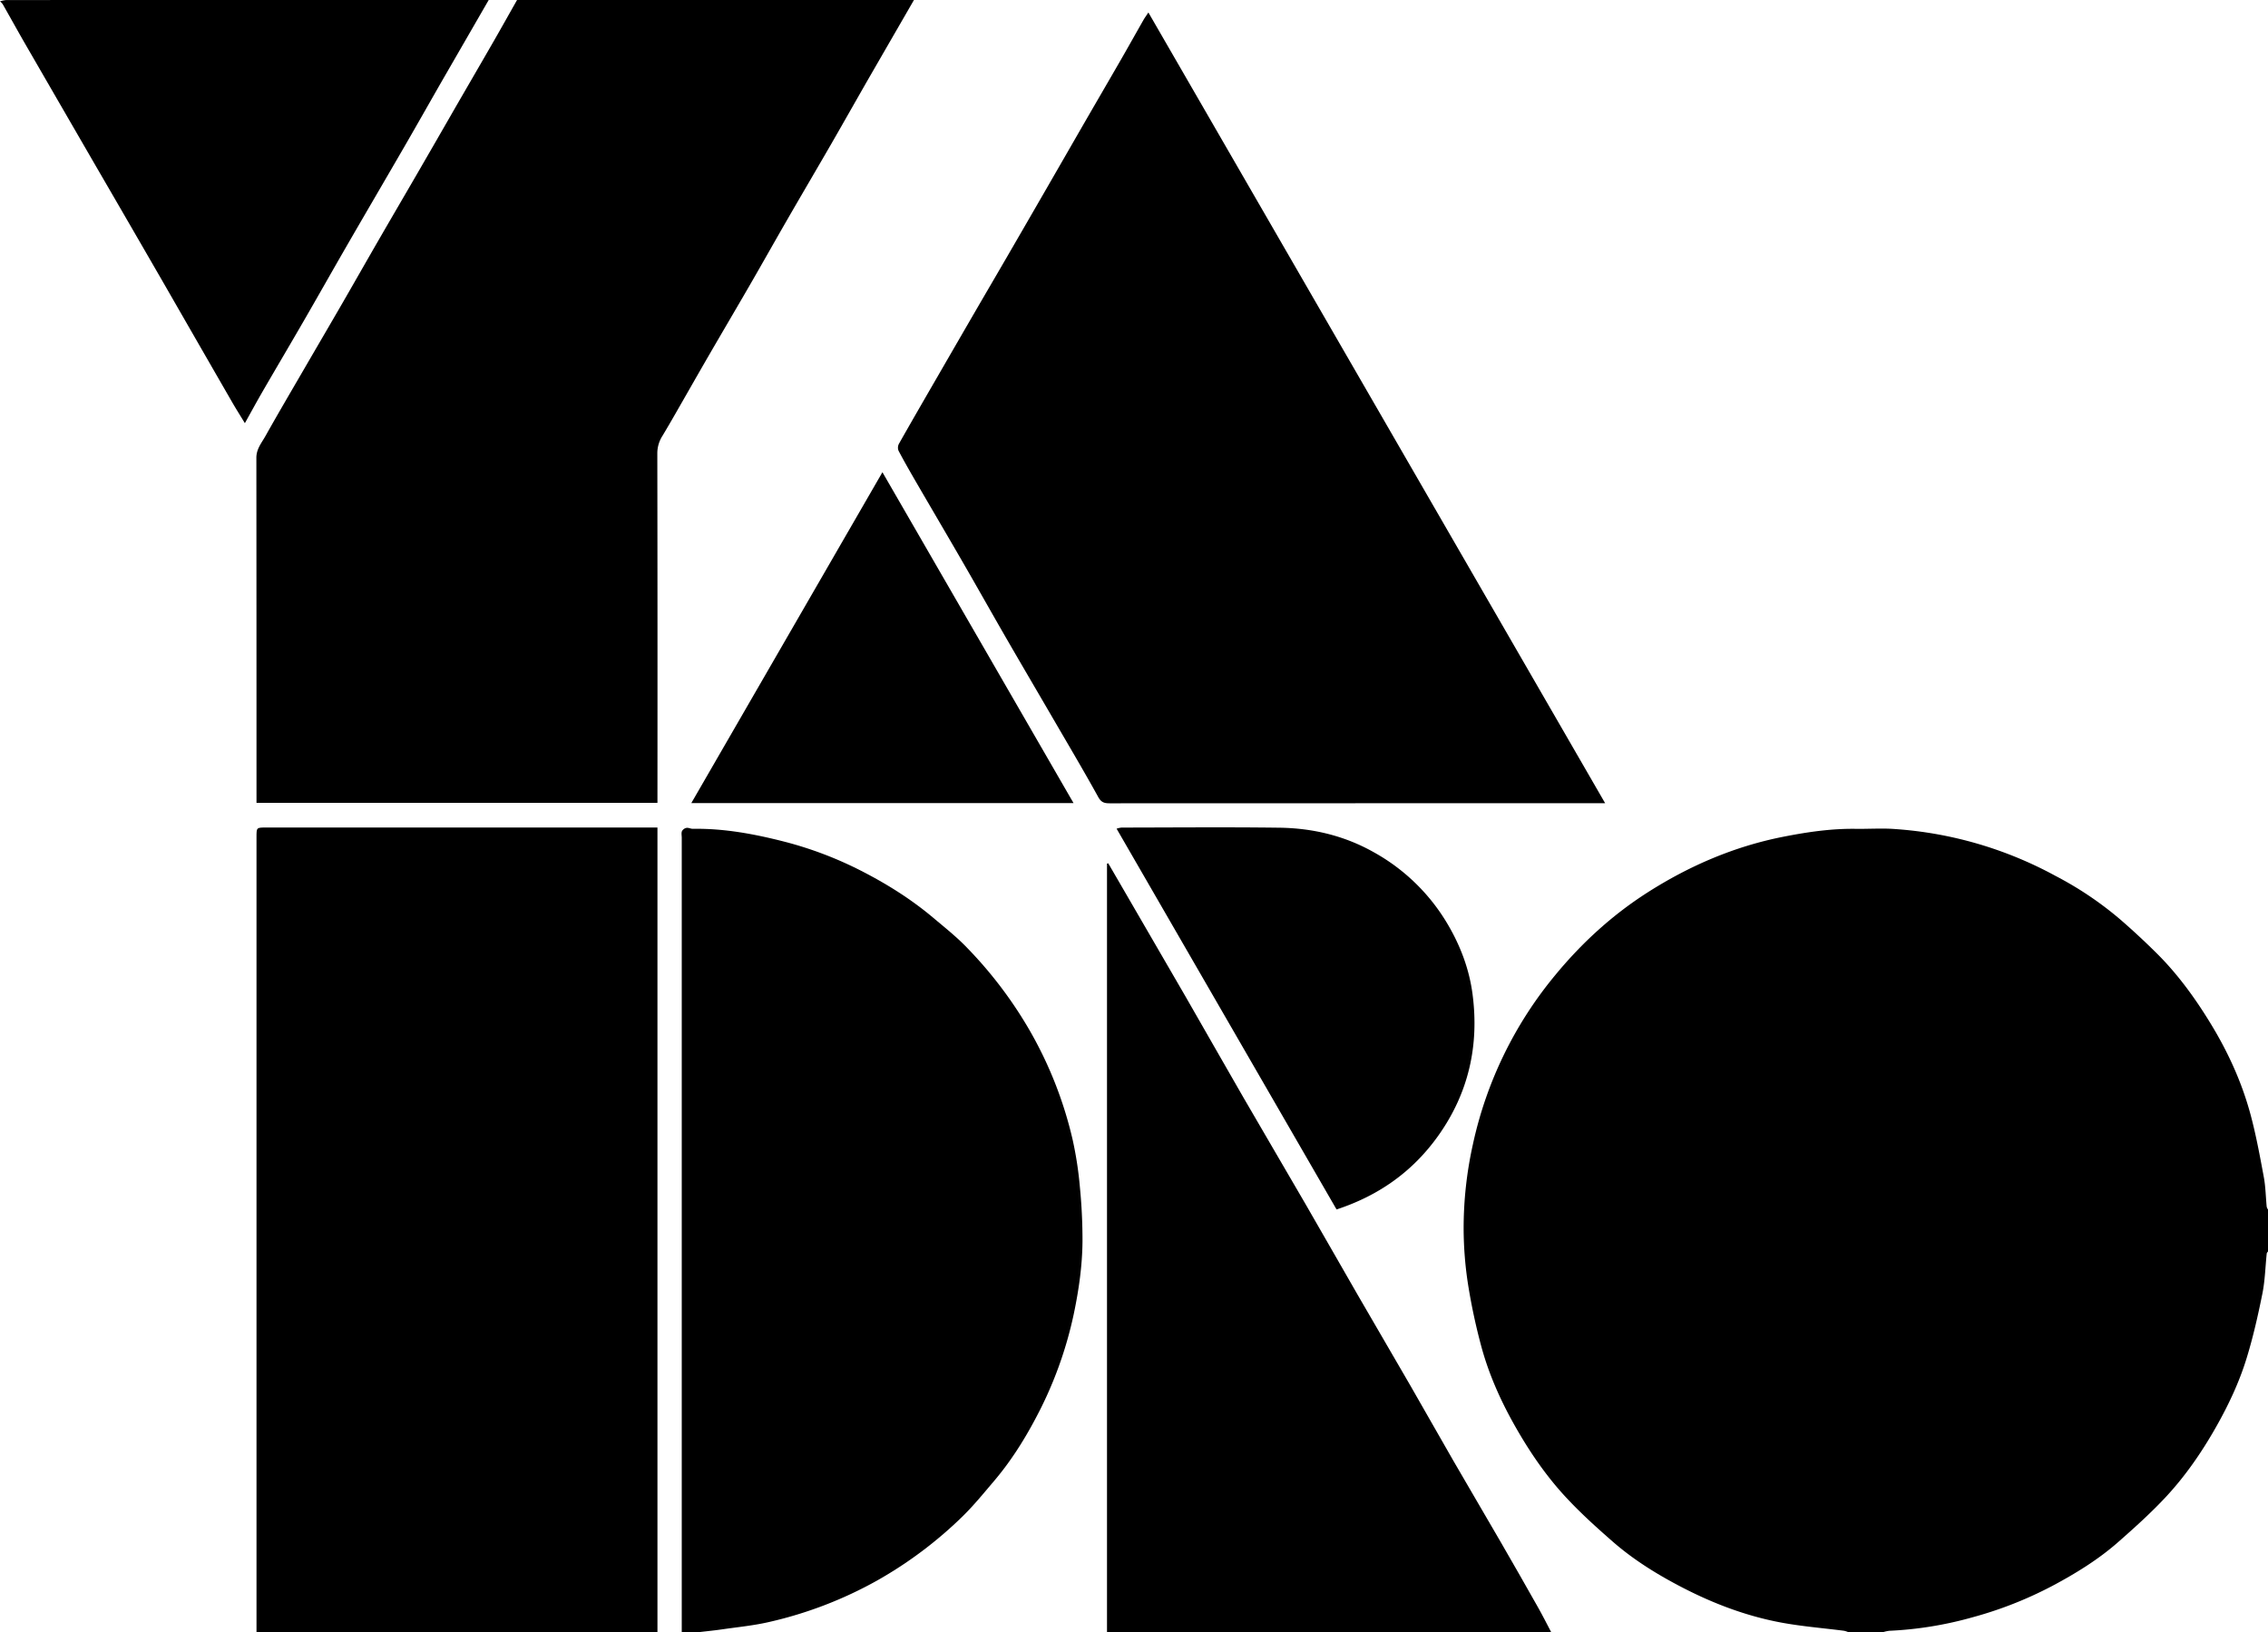 <svg xmlns="http://www.w3.org/2000/svg" viewBox="0 0 1680 1209"><path d="M1401,1249.197a17.11,17.11,0,0,0-3.028-.973c-15.743-2.04-31.639-3.264-47.209-6.209-25.427-4.81-49.52-13.935-72.496-25.814-18.321-9.473-35.88-20.285-51.456-33.862-11.981-10.444-23.84-21.16-34.655-32.778-15.186-16.313-27.684-34.729-38.616-54.21-10.426-18.579-18.986-37.966-24.47-58.502a441.895,441.895,0,0,1-9.873-46.79,274.738,274.738,0,0,1-3.026-39.868,286.675,286.675,0,0,1,6.807-62.052,293.604,293.604,0,0,1,60.981-125.525c19.852-24.112,42.664-44.924,68.957-61.642,30.783-19.572,63.889-33.795,99.906-40.908,17.788-3.513,35.594-6.145,53.77-5.891,9.697.136,19.443-.577,29.087.15a289.75,289.75,0,0,1,118.937,34.72,254.9,254.9,0,0,1,47.502,31.887c9.271,7.982,18.247,16.342,26.954,24.939,16.076,15.873,29.228,34.063,40.916,53.333,12.671,20.89,22.731,43.012,29.075,66.587,4.095,15.221,6.946,30.798,9.831,46.313,1.346,7.239,1.429,14.711,2.152,22.071a6.814,6.814,0,0,0,.954,2.026v31c-.323.508-.878.991-.935,1.527-1.056,9.953-1.27,20.069-3.237,29.834-3.24,16.079-6.873,32.156-11.691,47.819-5.515,17.931-13.541,34.907-22.849,51.286-10.384,18.275-22.25,35.527-36.467,50.893-11.112,12.01-23.384,23.009-35.682,33.843-14.886,13.114-31.771,23.471-49.244,32.755a288.522,288.522,0,0,1-59.031,23.145,272.373,272.373,0,0,1-61.339,9.932,26.72,26.72,0,0,0-4.524.964Z" transform="translate(-32 -40.197)"/><path d="M222,1249.197q0-294.438,0-588.875c0-7.122.002-7.124,7.005-7.125q141.97-.001,283.94,0H519v596Z" transform="translate(-32 -40.197)"/><path d="M709,40.197q-16.762,29.026-33.515,58.058c-9.266,16.128-18.382,32.342-27.677,48.453-10.682,18.517-21.536,36.933-32.221,55.448-9.297,16.109-18.398,32.33-27.702,48.434-10.285,17.804-20.744,35.508-31.048,53.301-8.341,14.403-16.552,28.882-24.845,43.313-3.008,5.234-6.036,10.457-9.145,15.632a24.106,24.106,0,0,0-3.945,12.912q.205,126.499.098,252.998v6.168H222v-5.13q0-125.249-.094-250.498c-.011-6.536,3.881-11.02,6.696-16.036,9.338-16.644,19.02-33.096,28.6-49.603,9.337-16.09,18.752-32.135,28.059-48.242,9.306-16.105,18.484-32.283,27.787-48.389,9.386-16.249,18.88-32.436,28.282-48.676q13.859-23.94,27.632-47.929c9.465-16.387,18.993-32.737,28.426-49.142C403.322,60.949,409.134,50.557,415,40.197Z" transform="translate(-32 -40.197)"/><path d="M537,1249.197q0-294.196.001-588.391c0-1.666-.416-3.51.169-4.941a4.934,4.934,0,0,1,3.347-2.406c1.503-.249,3.167.723,4.753.698,22.995-.371,45.363,3.796,67.493,9.449a276.598,276.598,0,0,1,58.75,22.489c18.469,9.556,35.985,20.637,51.91,34.07,8.309,7.009,16.9,13.802,24.427,21.597a310.386,310.386,0,0,1,46.6,61.273,295.4,295.4,0,0,1,32.134,81.591,268.325,268.325,0,0,1,5.284,34.374,402.828,402.828,0,0,1,1.982,40.583c-.134,18.22-2.736,36.215-6.49,54.104a293.236,293.236,0,0,1-28.312,77.33c-8.741,16.509-18.743,32.189-30.856,46.43-7.689,9.04-15.212,18.314-23.709,26.555a304.949,304.949,0,0,1-62.775,47,299.743,299.743,0,0,1-80.038,30.72c-11.426,2.648-23.213,3.759-34.852,5.454-5.586.813-11.21,1.357-16.817,2.023Z" transform="translate(-32 -40.197)"/><path d="M852,1249.197V679.968l.899-.309q4.568,7.865,9.136,15.731,23.956,41.279,47.893,82.567c14.427,25.014,28.63,50.157,43.083,75.155,15.189,26.27,30.619,52.401,45.829,78.659,13.084,22.589,25.958,45.299,39.015,67.904,12.891,22.317,25.951,44.538,38.833,66.86,10.683,18.512,21.144,37.151,31.833,55.658,11.585,20.058,23.375,39.998,34.972,60.049q14.091,24.363,27.917,48.88c3.354,5.936,6.403,12.044,9.591,18.075Z" transform="translate(-32 -40.197)"/><path d="M394,40.197q-16.751,29.014-33.494,58.032c-9.348,16.261-18.552,32.605-27.941,48.842-14.368,24.849-28.89,49.609-43.253,74.461C278.539,240.174,267.976,258.937,257.205,277.58c-10.196,17.647-20.583,35.184-30.8,52.819-4.331,7.476-8.443,15.079-13.014,23.268-3.32-5.46-6.45-10.382-9.361-15.43q-25.05-43.447-50.024-86.937-25.433-44.068-50.993-88.064Q77.027,118.351,51.072,73.448C45.29,63.424,39.702,53.287,33.974,43.231A11.237,11.237,0,0,0,32,41.197a21.765,21.765,0,0,1,4.5-.958q105-.072,210-.042Z" transform="translate(-32 -40.197)"/><path d="M882.66,49.438Q1052.13,342.837,1221.001,635.197h-6.019q-180.484,0-360.968.059c-3.911.002-6.265-.592-8.498-4.635-10.728-19.422-22.059-38.51-33.213-57.696-11.643-20.026-23.394-39.99-34.978-60.051-10.688-18.51-21.146-37.152-31.836-55.661-11.585-20.06-23.347-40.017-34.977-60.051-4.424-7.621-8.808-15.272-12.923-23.061a6.206,6.206,0,0,1,.245-5.085c9.314-16.469,18.804-32.838,28.267-49.222q13.834-23.953,27.705-47.885c8.026-13.831,16.114-27.626,24.138-41.458q14.242-24.551,28.418-49.14,13.823-23.957,27.608-47.937c9.464-16.386,19-32.73,28.441-49.129,5.615-9.754,11.094-19.586,16.67-29.363C879.962,53.337,881.032,51.901,882.66,49.438Z" transform="translate(-32 -40.197)"/><path d="M1022.039,936.119l-162.93-282.058a17.59,17.59,0,0,1,3.638-.828c39-.041,78.004-.409,116.998.102,24.667.324,48.309,5.965,69.983,18.226a145.142,145.142,0,0,1,54.622,53.255c9.611,16.265,16.084,33.659,18.475,52.204,4.863,37.72-2.978,72.665-25.144,104.043C1078.762,907.843,1053.494,925.79,1022.039,936.119Z" transform="translate(-32 -40.197)"/><path d="M827.204,635.088H544.089c47.247-81.797,94.283-163.23,141.562-245.085C732.845,471.715,779.88,553.152,827.204,635.088Z" transform="translate(-32 -40.197)"/></svg>